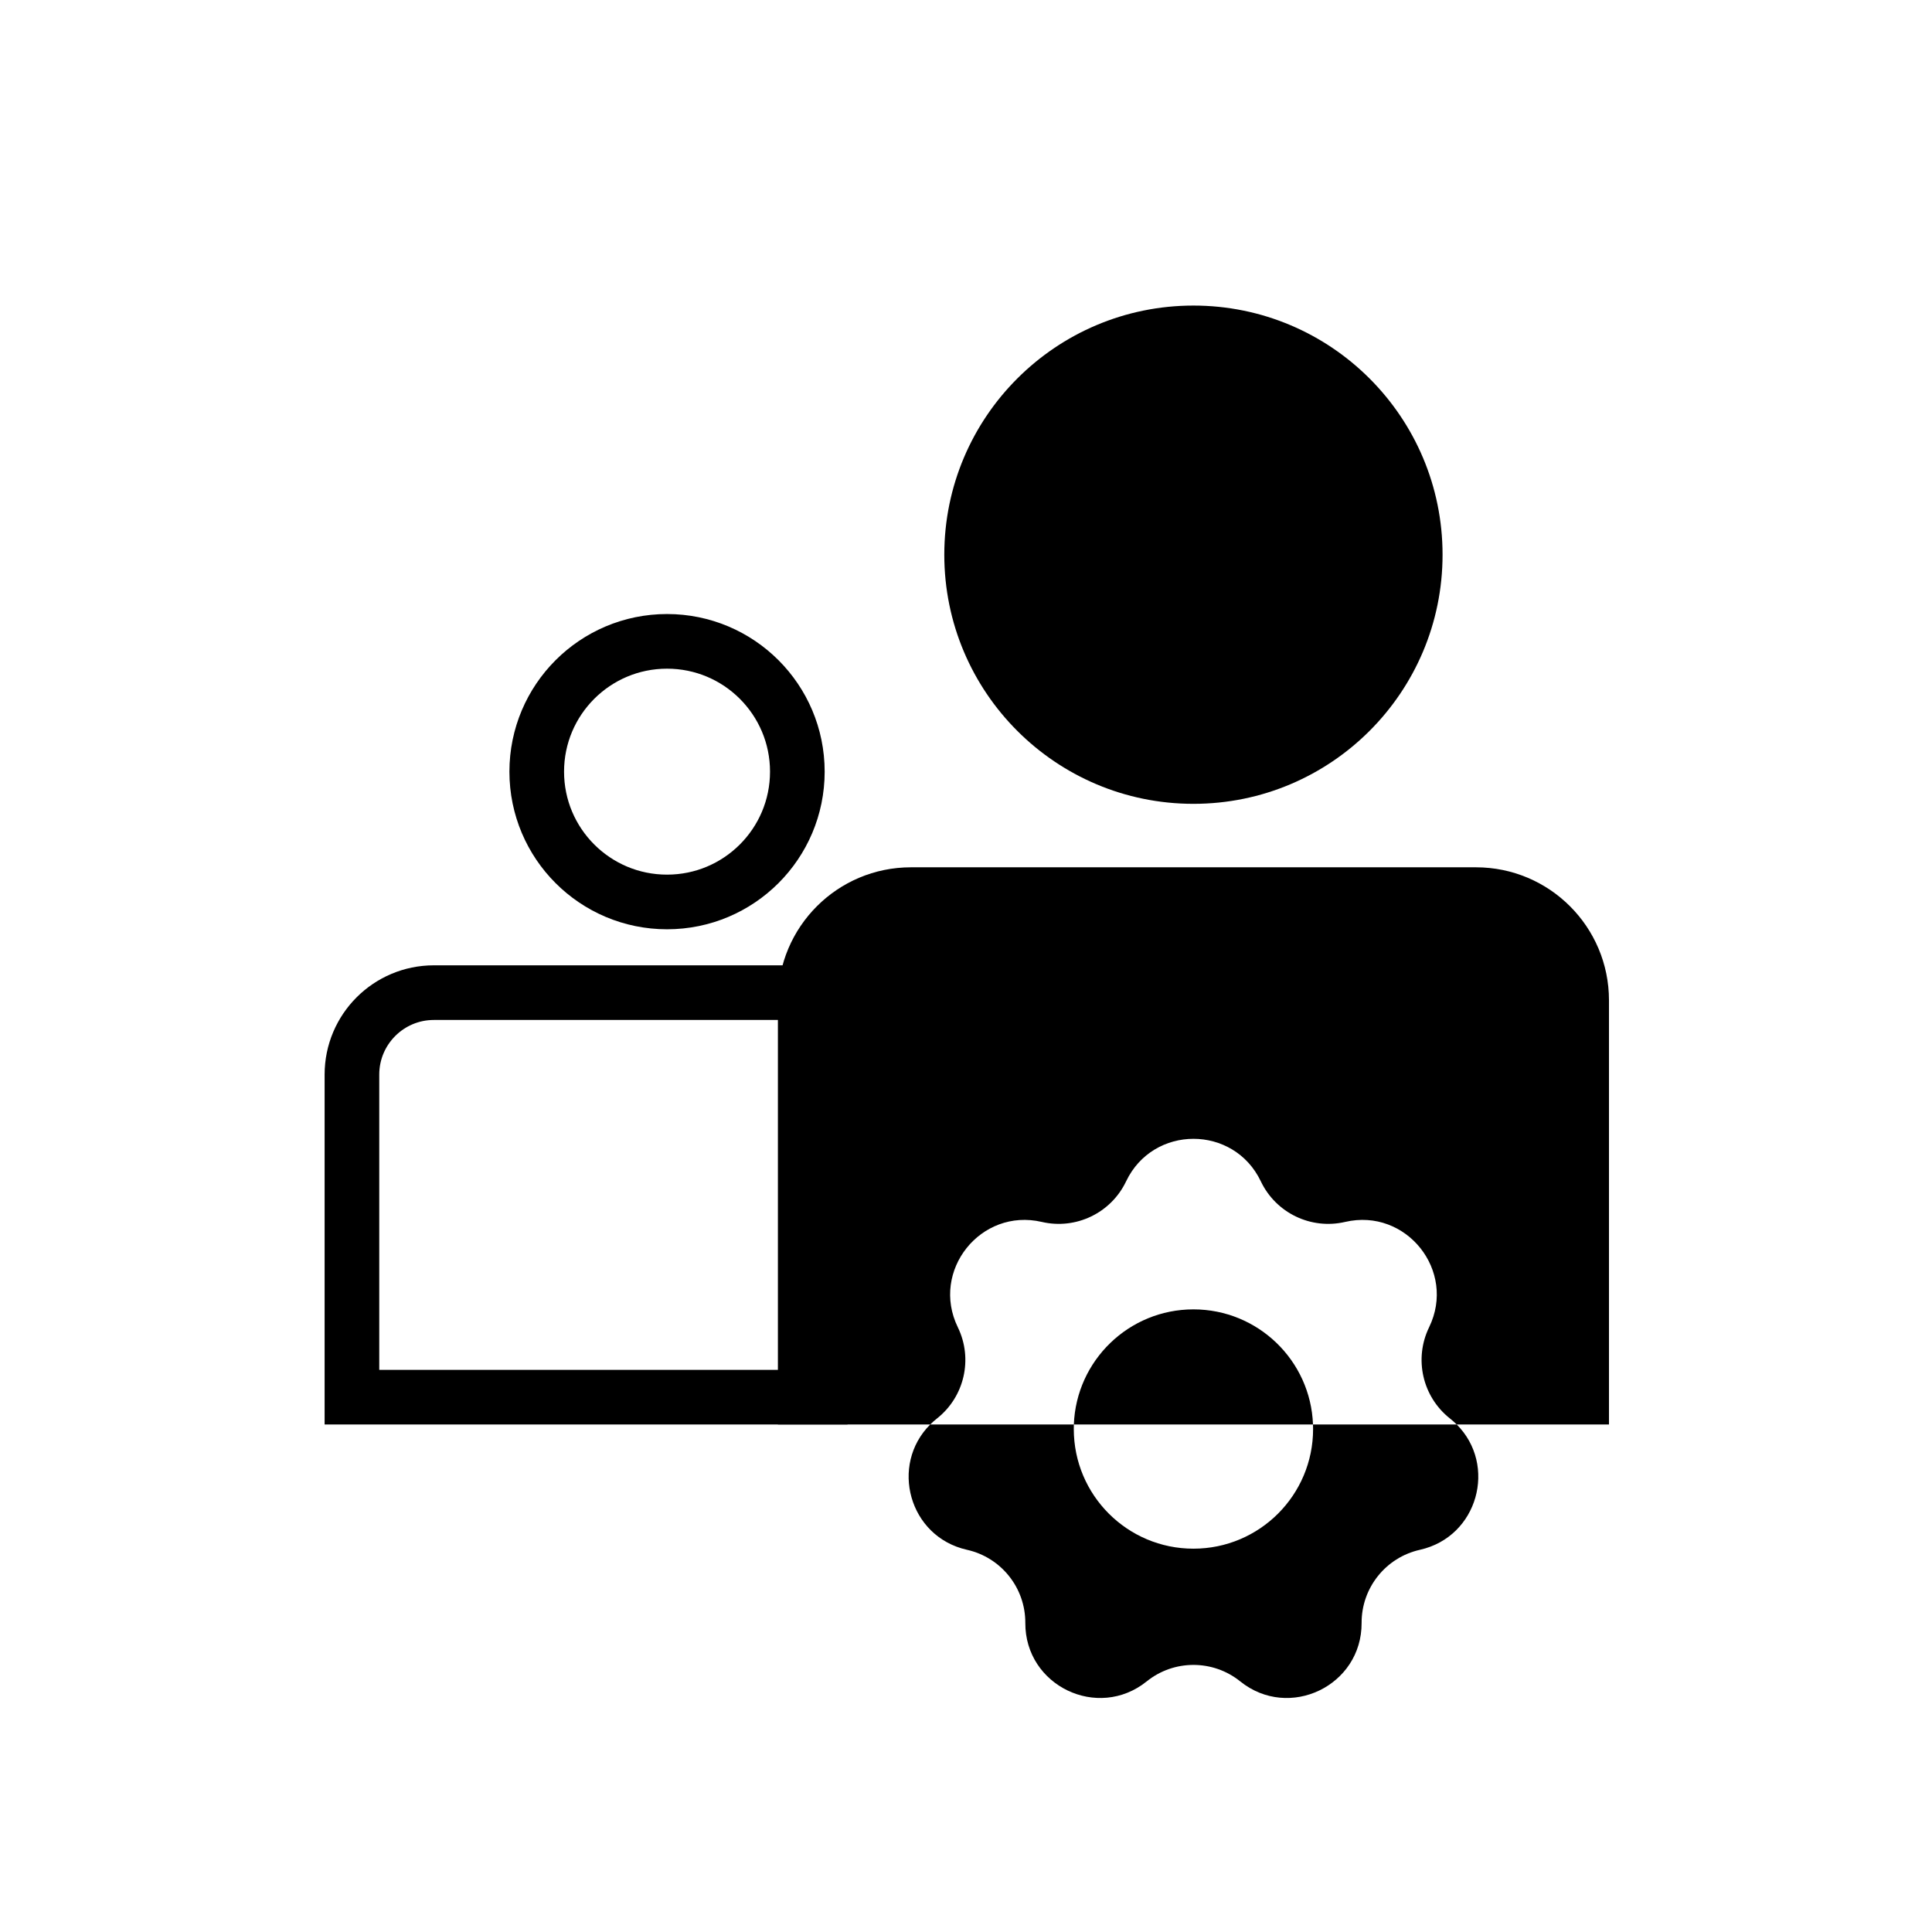 <?xml version="1.0" encoding="UTF-8"?> <svg xmlns="http://www.w3.org/2000/svg" width="81" height="81" viewBox="0 0 81 81" fill="none"> <circle r="5.463" transform="matrix(-1 0 0 1 27.966 32.352)" stroke="black" stroke-width="2.291"></circle> <path d="M34.387 41.617H18.191C16.293 41.617 14.755 43.155 14.755 45.053V58.577H34.387V41.617Z" stroke="black" stroke-width="2.291"></path> <path fill-rule="evenodd" clip-rule="evenodd" d="M60.48 23.256C60.48 29.024 55.804 33.701 50.035 33.701C44.267 33.701 39.59 29.024 39.59 23.256C39.59 17.487 44.267 12.811 50.035 12.811C55.804 12.811 60.48 17.487 60.48 23.256ZM32.614 41.939C32.614 38.859 35.111 36.362 38.191 36.362H61.88C64.96 36.362 67.457 38.859 67.457 41.939V59.722H61.073C60.985 59.634 60.89 59.55 60.788 59.469C59.636 58.558 59.273 56.967 59.916 55.646C61.068 53.279 58.959 50.633 56.394 51.23C54.963 51.563 53.493 50.855 52.861 49.529C51.728 47.151 48.345 47.151 47.212 49.529C46.58 50.855 45.11 51.563 43.679 51.23C41.115 50.633 39.005 53.279 40.157 55.646C40.8 56.967 40.438 58.558 39.285 59.469C39.183 59.55 39.088 59.634 39 59.722H32.614V41.939ZM45.022 59.722H39C37.298 61.42 38.099 64.429 40.542 64.976C41.976 65.297 42.993 66.573 42.987 68.042C42.976 70.675 46.024 72.143 48.076 70.493C49.221 69.572 50.852 69.572 51.997 70.493C54.049 72.143 57.097 70.675 57.086 68.042C57.08 66.573 58.097 65.297 59.531 64.976C61.974 64.429 62.775 61.42 61.073 59.722H55.048C54.948 57.04 52.742 54.896 50.035 54.896C47.329 54.896 45.123 57.04 45.022 59.722ZM45.022 59.722H55.048C55.051 59.785 55.052 59.849 55.052 59.912C55.052 62.683 52.806 64.929 50.035 64.929C47.265 64.929 45.019 62.683 45.019 59.912C45.019 59.849 45.02 59.785 45.022 59.722Z" fill="black"></path> </svg> 